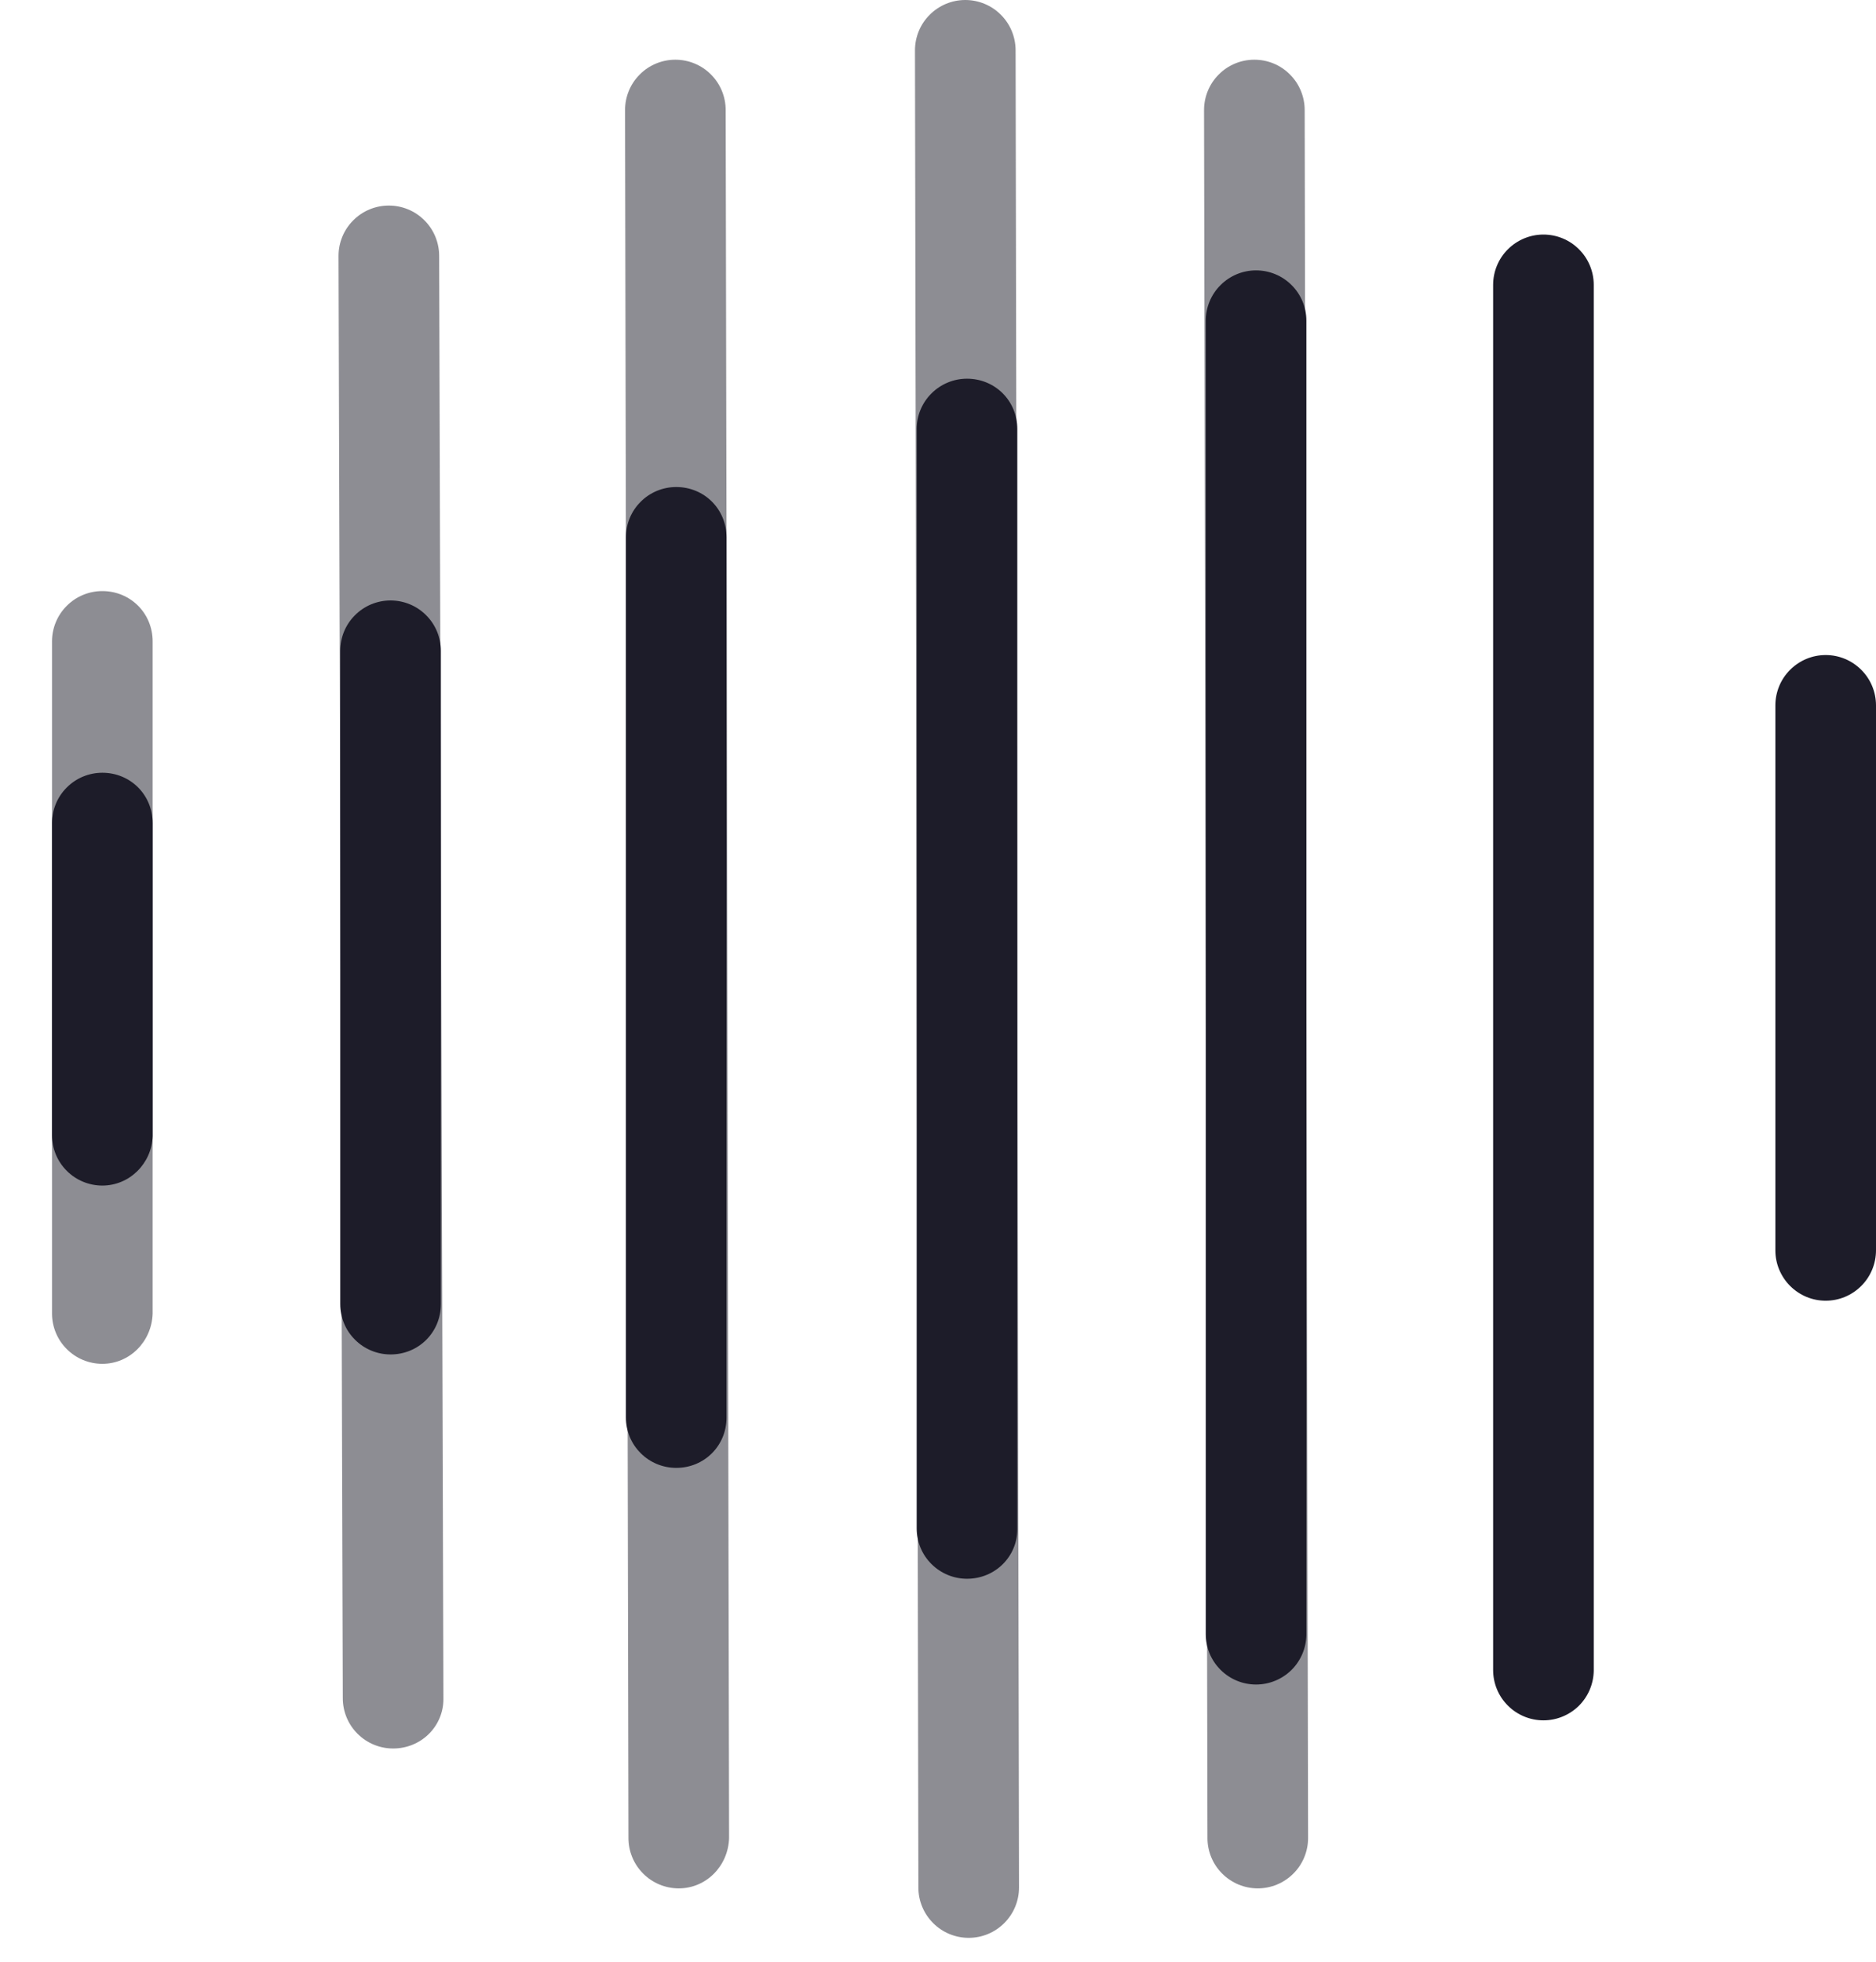 <svg width="22" height="23" viewBox="0 0 22 23" fill="none" xmlns="http://www.w3.org/2000/svg">
<path opacity="0.5" d="M1.2 15.99C1.044 15.99 0.893 15.928 0.783 15.817C0.672 15.707 0.61 15.556 0.61 15.4V7.52C0.61 7.364 0.672 7.213 0.783 7.103C0.893 6.992 1.044 6.93 1.2 6.93C1.53 6.93 1.79 7.19 1.79 7.52V15.4C1.78 15.73 1.52 15.99 1.2 15.99V15.99ZM7.96 22.14C7.804 22.14 7.653 22.078 7.543 21.967C7.432 21.857 7.37 21.706 7.37 21.55L7.33 1.29C7.33 1.134 7.392 0.983 7.503 0.873C7.613 0.762 7.764 0.7 7.92 0.7C8.076 0.7 8.227 0.762 8.337 0.873C8.448 0.983 8.51 1.134 8.51 1.29L8.55 21.55C8.54 21.88 8.28 22.14 7.96 22.14ZM4.61 20.5C4.454 20.5 4.303 20.438 4.193 20.327C4.082 20.217 4.02 20.067 4.02 19.91L3.97 3C3.97 2.844 4.032 2.693 4.143 2.583C4.253 2.472 4.404 2.41 4.56 2.41C4.716 2.41 4.867 2.472 4.977 2.583C5.088 2.693 5.15 2.844 5.15 3L5.2 19.92C5.2 20.24 4.94 20.5 4.61 20.5V20.5Z" fill="#1D1C29"/>
<path d="M7.93 17.21C7.774 17.21 7.623 17.148 7.513 17.037C7.402 16.927 7.34 16.776 7.34 16.62V6.3C7.34 6.144 7.402 5.993 7.513 5.883C7.623 5.772 7.774 5.71 7.93 5.71C8.26 5.71 8.52 5.97 8.52 6.3V16.62C8.52 16.95 8.26 17.21 7.93 17.21Z" fill="#1D1C29"/>
<path opacity="0.5" d="M11.36 22.72C11.204 22.72 11.053 22.658 10.943 22.547C10.832 22.436 10.77 22.287 10.77 22.13L10.73 0.59C10.73 0.434 10.792 0.283 10.903 0.173C11.014 0.062 11.164 0 11.32 0C11.476 0 11.627 0.062 11.737 0.173C11.848 0.283 11.91 0.434 11.91 0.59L11.95 22.13C11.95 22.287 11.888 22.436 11.777 22.547C11.666 22.658 11.517 22.72 11.36 22.72V22.72Z" fill="#1D1C29"/>
<path d="M1.2 13.9C1.044 13.9 0.893 13.838 0.783 13.727C0.672 13.617 0.61 13.466 0.61 13.31V9.65C0.61 9.494 0.672 9.343 0.783 9.233C0.893 9.122 1.044 9.06 1.2 9.06C1.53 9.06 1.79 9.32 1.79 9.65V13.32C1.78 13.64 1.52 13.9 1.2 13.9ZM4.58 15.88C4.424 15.88 4.273 15.818 4.163 15.707C4.052 15.597 3.99 15.447 3.99 15.29V7.63C3.99 7.474 4.052 7.323 4.163 7.213C4.273 7.102 4.424 7.04 4.58 7.04C4.736 7.04 4.887 7.102 4.997 7.213C5.108 7.323 5.17 7.474 5.17 7.63V15.29C5.17 15.62 4.91 15.88 4.58 15.88V15.88ZM11.34 18.51C11.184 18.51 11.034 18.448 10.923 18.337C10.812 18.227 10.75 18.076 10.75 17.92V5.03C10.75 4.874 10.812 4.723 10.923 4.613C11.034 4.502 11.184 4.44 11.34 4.44C11.67 4.44 11.93 4.7 11.93 5.03V17.93C11.93 18.25 11.67 18.51 11.34 18.51V18.51Z" fill="#1D1C29"/>
<path opacity="0.5" d="M14.75 22.14C14.594 22.14 14.444 22.078 14.333 21.967C14.222 21.857 14.16 21.706 14.16 21.55L14.12 1.29C14.12 1.134 14.182 0.983 14.293 0.873C14.403 0.762 14.553 0.7 14.71 0.7C14.867 0.7 15.017 0.762 15.127 0.873C15.238 0.983 15.3 1.134 15.3 1.29L15.34 21.55C15.34 21.706 15.278 21.857 15.167 21.967C15.056 22.078 14.906 22.14 14.75 22.14V22.14Z" fill="#1D1C29"/>
<path d="M14.73 19.75C14.573 19.75 14.424 19.688 14.313 19.577C14.202 19.466 14.14 19.317 14.14 19.16V3.76C14.14 3.604 14.202 3.453 14.313 3.343C14.424 3.232 14.573 3.17 14.73 3.17C14.886 3.17 15.037 3.232 15.147 3.343C15.258 3.453 15.32 3.604 15.32 3.76V19.17C15.317 19.325 15.254 19.472 15.144 19.581C15.033 19.689 14.885 19.75 14.73 19.75V19.75ZM18.1 20.17C17.944 20.17 17.794 20.108 17.683 19.997C17.572 19.887 17.51 19.736 17.51 19.58V3.34C17.51 3.184 17.572 3.033 17.683 2.923C17.794 2.812 17.944 2.75 18.1 2.75C18.256 2.75 18.407 2.812 18.517 2.923C18.628 3.033 18.69 3.184 18.69 3.34V19.59C18.687 19.745 18.624 19.892 18.514 20.001C18.403 20.109 18.255 20.17 18.1 20.17V20.17ZM21.41 15.25C21.332 15.25 21.256 15.235 21.184 15.205C21.113 15.175 21.048 15.132 20.993 15.077C20.938 15.022 20.895 14.957 20.865 14.886C20.835 14.814 20.82 14.738 20.82 14.66V8.27C20.82 8.114 20.882 7.963 20.993 7.853C21.104 7.742 21.253 7.68 21.41 7.68C21.567 7.68 21.716 7.742 21.827 7.853C21.938 7.963 22 8.114 22 8.27V14.66C22 14.816 21.938 14.966 21.827 15.077C21.716 15.188 21.567 15.25 21.41 15.25V15.25Z" fill="#1D1C29"/>
</svg>
